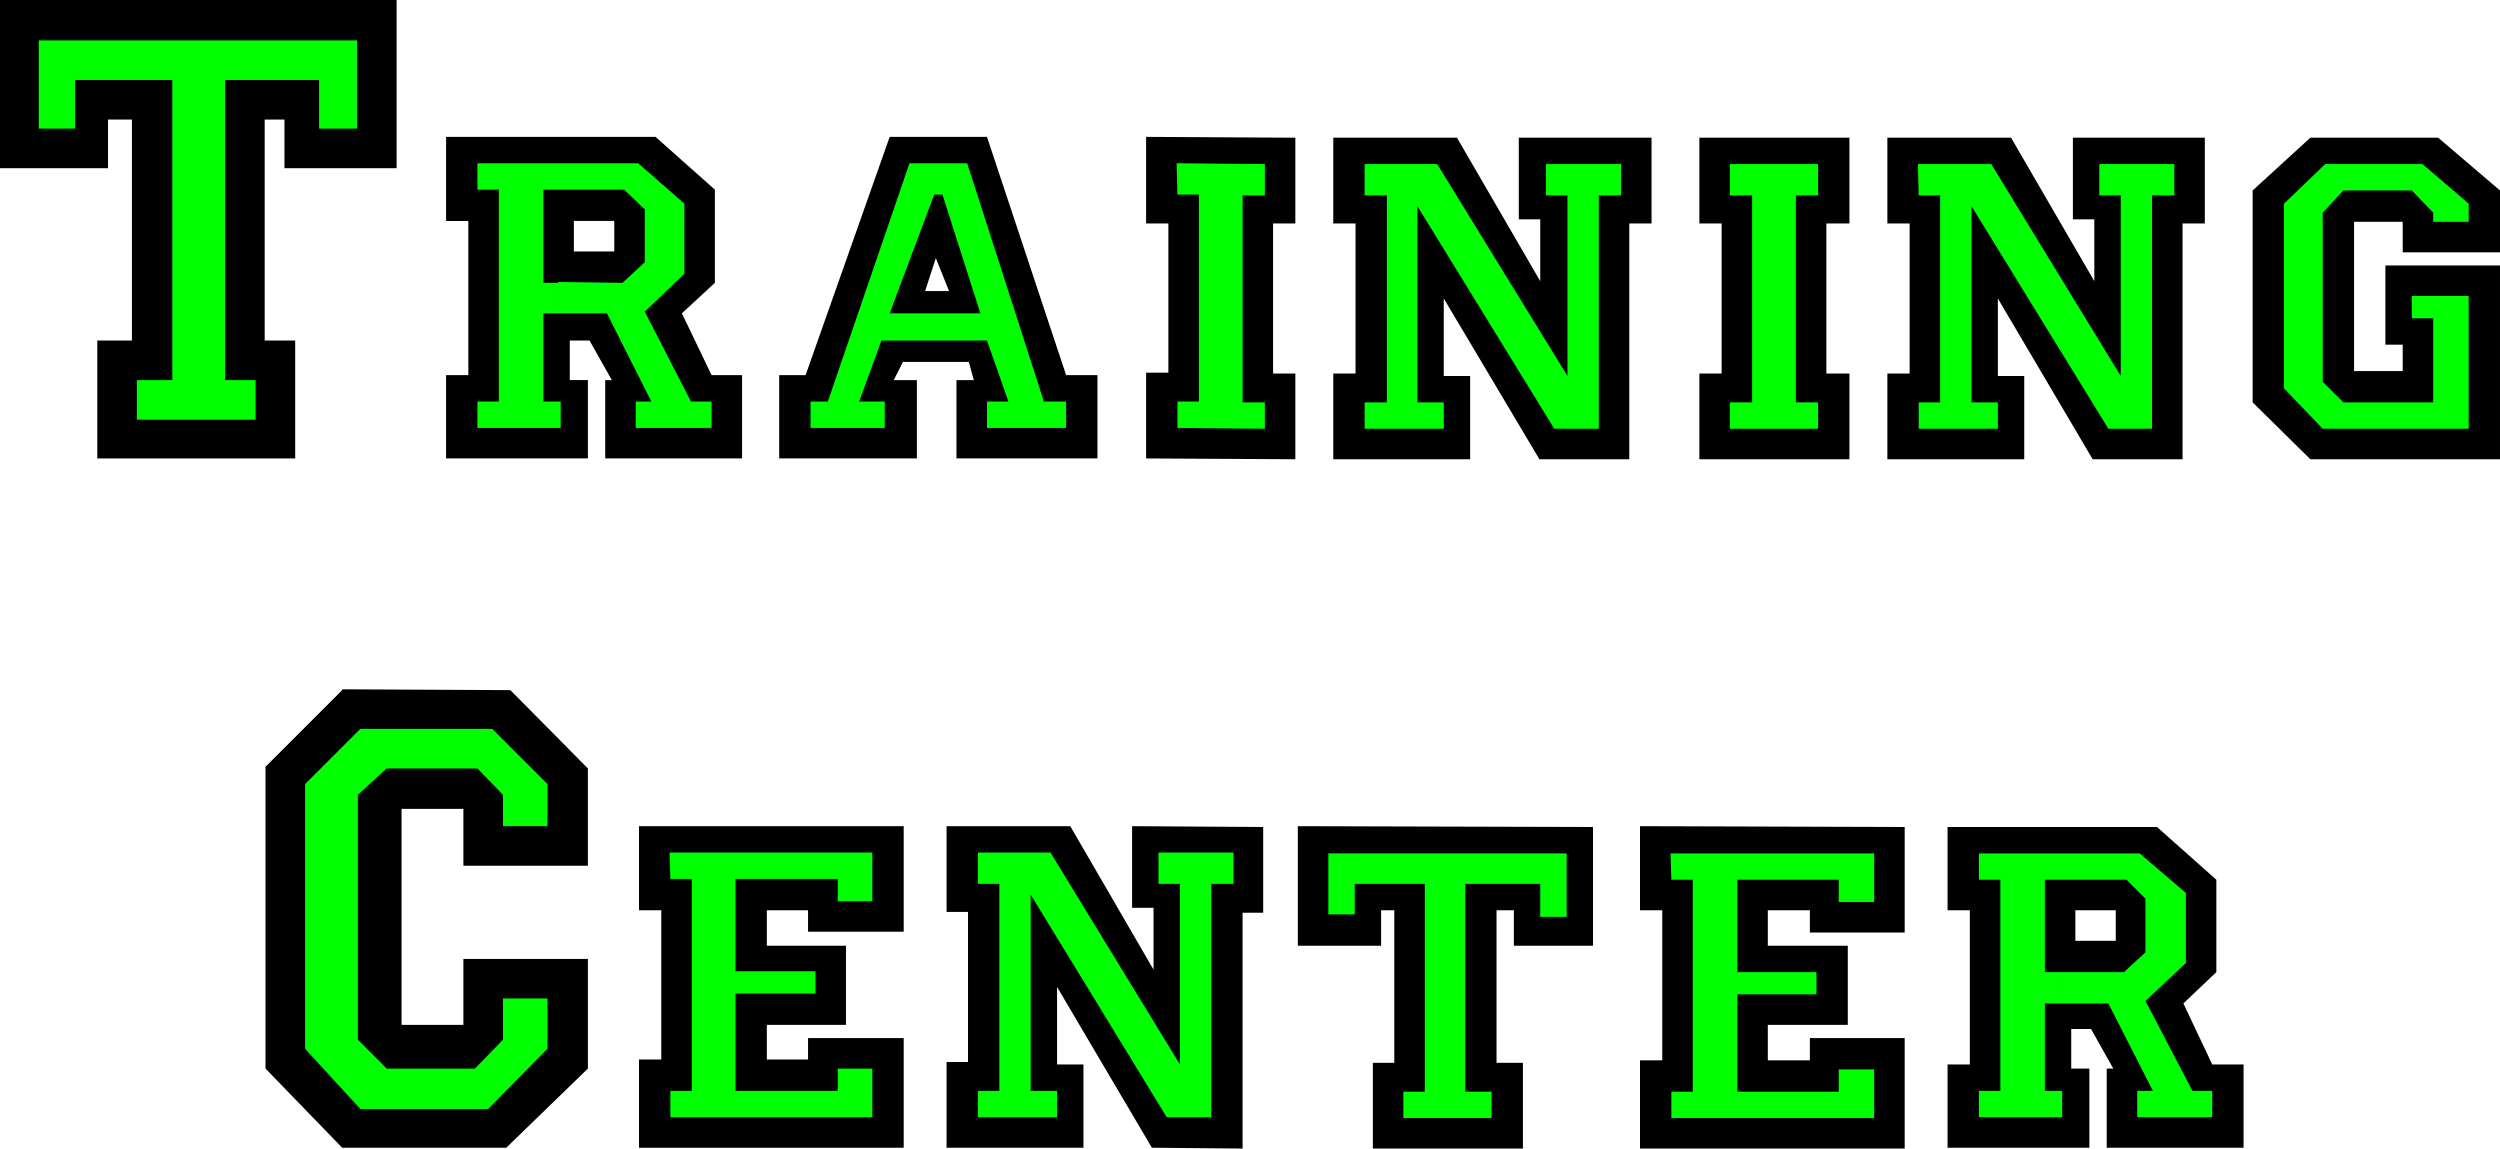 <?xml version="1.0" encoding="UTF-8" standalone="no"?>
<svg
   version="1.0"
   width="129.638mm"
   height="59.558mm"
   id="svg28"
   sodipodi:docname="Training Center.wmf"
   xmlns:inkscape="http://www.inkscape.org/namespaces/inkscape"
   xmlns:sodipodi="http://sodipodi.sourceforge.net/DTD/sodipodi-0.dtd"
   xmlns="http://www.w3.org/2000/svg"
   xmlns:svg="http://www.w3.org/2000/svg">
  <sodipodi:namedview
     id="namedview28"
     pagecolor="#ffffff"
     bordercolor="#000000"
     borderopacity="0.25"
     inkscape:showpageshadow="2"
     inkscape:pageopacity="0.0"
     inkscape:pagecheckerboard="0"
     inkscape:deskcolor="#d1d1d1"
     inkscape:document-units="mm" />
  <defs
     id="defs1">
    <pattern
       id="WMFhbasepattern"
       patternUnits="userSpaceOnUse"
       width="6"
       height="6"
       x="0"
       y="0" />
  </defs>
  <path
     style="fill:#000000;fill-opacity:1;fill-rule:evenodd;stroke:none"
     d="m 321.422,161.919 51.874,0.162 v 20.684 H 354.712 v -4.363 h -8.242 v 6.949 h 15.675 v 15.513 h -15.675 v 6.949 h 8.242 v -4.363 h 18.584 v 21.654 h -51.874 v -17.291 h 4.363 v -29.41 h -4.363 v -16.321 0 z"
     id="path1" />
  <path
     style="fill:#000000;fill-opacity:1;fill-rule:evenodd;stroke:none"
     d="m 254.358,161.919 57.853,0.162 v 23.27 h -15.514 v -6.949 h -3.394 v 29.895 h 5.171 v 16.806 H 269.064 v -16.806 h 4.202 v -29.895 h -2.586 v 6.949 h -16.322 v -23.27 0 z"
     id="path2" />
  <path
     style="fill:#000000;fill-opacity:1;fill-rule:evenodd;stroke:none"
     d="m 185.517,161.919 h 24.24 l 16.322,28.118 v -12.12 h -4.202 v -15.998 l 25.694,0.162 v 16.806 h -4.04 v 46.216 l -17.776,-0.162 -18.584,-31.511 v 15.19 h 5.171 v 16.321 h -26.826 v -16.806 h 4.202 v -29.41 h -4.202 z"
     id="path3" />
  <path
     style="fill:#000000;fill-opacity:1;fill-rule:evenodd;stroke:none"
     d="m 125.24,161.919 h 51.874 v 20.684 h -18.746 v -4.201 h -8.08 v 6.949 h 15.514 v 15.513 h -15.514 v 6.787 h 8.08 v -4.201 h 18.746 v 21.492 h -51.874 v -17.291 h 4.363 v -29.249 h -4.363 z"
     id="path4" />
  <path
     style="fill:#000000;fill-opacity:1;fill-rule:evenodd;stroke:none"
     d="m 67.064,135.094 32.966,0.162 15.19,15.352 v 19.068 H 90.819 V 158.525 H 78.699 v 42.338 h 12.12 v -12.928 h 24.402 v 21.492 L 99.222,224.941 H 67.064 L 52.035,209.428 v -59.144 l 15.029,-15.028 v 0 z"
     id="path5" />
  <path
     style="fill:#000000;fill-opacity:1;fill-rule:evenodd;stroke:none"
     d="m 441.491,37.329 11.312,-10.342 h 25.048 l 12.12,10.342 v 12.12 h -19.069 v -5.979 h -9.534 v 29.249 h 9.534 v -5.171 h -3.394 V 52.034 h 22.462 V 90.009 H 452.803 L 441.491,78.859 V 37.329 Z"
     id="path6" />
  <path
     style="fill:#000000;fill-opacity:1;fill-rule:evenodd;stroke:none"
     d="m 369.902,26.986 h 24.24 L 410.464,55.104 V 42.984 h -4.202 V 26.986 h 25.856 v 16.806 h -4.363 V 90.009 H 410.14 L 391.556,58.498 v 15.19 h 5.171 V 90.009 H 369.902 V 73.203 h 4.363 V 43.792 h -4.363 V 26.986 Z"
     id="path7" />
  <path
     style="fill:#000000;fill-opacity:1;fill-rule:evenodd;stroke:none"
     d="m 333.057,26.986 h 29.411 v 16.806 h -4.525 v 29.41 h 4.525 V 90.009 H 333.057 V 73.203 h 4.363 V 43.792 h -4.363 V 26.986 Z"
     id="path8" />
  <path
     style="fill:#000000;fill-opacity:1;fill-rule:evenodd;stroke:none"
     d="m 261.307,26.986 h 24.24 L 301.868,55.104 V 42.984 h -4.202 V 26.986 h 26.018 v 16.806 h -4.363 V 90.009 H 301.707 L 282.961,58.498 v 15.19 h 5.171 V 90.009 H 261.307 V 73.203 h 4.363 V 43.792 h -4.363 V 26.986 Z"
     id="path9" />
  <path
     style="fill:#000000;fill-opacity:1;fill-rule:evenodd;stroke:none"
     d="m 224.624,26.825 29.25,0.162 v 16.806 h -4.363 v 29.41 h 4.363 V 90.009 L 224.624,89.847 V 73.041 h 4.363 V 43.792 h -4.363 V 26.825 Z"
     id="path10" />
  <path
     style="fill:#000000;fill-opacity:1;fill-rule:evenodd;stroke:none"
     d="M 182.446,70.94 V 57.043 h 3.555 l -2.586,-6.464 -2.101,6.464 h 1.131 v 13.897 h -5.494 l -1.778,3.555 h 4.525 V 89.847 H 152.712 V 73.526 h 5.171 L 174.366,26.825 h 19.069 l 15.514,46.701 h 6.141 V 89.847 H 187.456 V 74.496 h 3.394 l -0.97,-3.555 h -7.434 z"
     id="path11" />
  <path
     style="fill:#000000;fill-opacity:1;fill-rule:evenodd;stroke:none"
     d="m 113.766,66.577 v -17.291 h 6.626 v -5.979 h -7.918 v 5.979 h 1.293 v 17.452 h -2.101 v 7.757 h 3.555 V 89.847 H 87.426 V 73.526 h 4.363 V 43.308 H 87.426 V 26.825 h 41.046 l 11.635,10.342 v 18.26 l -6.464,5.979 5.818,12.12 h 5.979 V 89.847 H 118.614 V 74.496 h 1.293 l -4.363,-7.757 h -1.778 v 0 z"
     id="path12" />
  <path
     style="fill:#000000;fill-opacity:1;fill-rule:evenodd;stroke:none"
     d="M 0,0 H 77.73 V 32.965 H 55.752 V 23.431 h -3.878 v 43.308 h 5.979 V 89.847 H 19.069 V 66.739 H 25.856 V 23.431 h -4.686 v 9.534 H 0 V 0 Z"
     id="path13" />
  <path
     style="fill:#00ff00;fill-opacity:1;fill-rule:evenodd;stroke:none"
     d="m 327.401,167.251 0.162,5.171 h 4.202 v 41.53 h -4.202 v 5.171 h 39.754 v -9.534 h -6.949 v 4.363 h -19.877 v -19.068 h 15.514 v -4.363 h -15.514 v -18.099 h 19.877 v 4.363 h 6.949 v -9.534 h -39.754 v 0 z"
     id="path14" />
  <path
     style="fill:#00ff00;fill-opacity:1;fill-rule:evenodd;stroke:none"
     d="m 260.337,167.251 v 11.958 h 5.171 v -5.979 h 13.736 v 40.722 h -4.202 v 5.171 h 17.291 v -5.171 h -5.171 v -40.722 h 14.706 v 6.464 h 5.171 v -12.443 h -46.702 z"
     id="path15" />
  <path
     style="fill:#00ff00;fill-opacity:1;fill-rule:evenodd;stroke:none"
     d="m 191.657,167.09 v 6.141 h 4.202 v 40.56 h -4.202 v 5.171 h 15.514 v -5.171 h -5.171 v -38.46 l 26.664,43.631 h 8.726 v -45.732 h 4.363 v -6.141 h -14.706 v 6.141 h 4.202 v 35.389 l -25.371,-41.53 z"
     id="path16" />
  <path
     style="fill:#00ff00;fill-opacity:1;fill-rule:evenodd;stroke:none"
     d="m 131.219,167.09 0.162,5.171 h 4.202 v 41.53 h -4.202 v 5.171 h 39.592 v -9.534 h -6.787 v 4.363 h -20.038 v -19.068 h 15.675 v -4.363 h -15.675 v -18.099 h 20.038 v 4.363 h 6.787 v -9.534 h -39.592 v 0 z"
     id="path17" />
  <path
     style="fill:#00ff00;fill-opacity:1;fill-rule:evenodd;stroke:none"
     d="m 70.619,142.85 -10.827,10.827 v 51.872 l 10.827,11.796 h 25.048 l 11.635,-11.796 v -9.857 h -8.726 v 8.08 l -5.494,5.656 h -17.291 l -5.656,-5.656 v -47.994 l 5.656,-5.171 h 17.776 l 5.01,5.171 v 6.141 h 8.726 v -8.241 L 96.475,142.85 H 70.619 Z"
     id="path18" />
  <path
     style="fill:#00ff00;fill-opacity:1;fill-rule:evenodd;stroke:none"
     d="m 455.711,32.158 -8.08,7.757 v 36.197 l 7.595,7.918 h 28.603 V 58.013 h -11.15 v 4.363 h 4.202 v 16.483 h -17.614 l -4.04,-4.04 v -33.127 l 4.04,-4.363 h 13.413 l 4.202,4.363 v 1.778 h 6.949 v -3.555 l -9.05,-7.757 z"
     id="path19" />
  <path
     style="fill:#00ff00;fill-opacity:1;fill-rule:evenodd;stroke:none"
     d="m 375.881,32.158 0.162,6.141 h 4.202 v 40.56 h -4.202 v 5.171 h 15.514 v -5.171 h -5.171 V 40.399 l 26.826,43.631 h 8.565 v -45.732 h 4.363 v -6.141 h -14.706 v 6.141 h 4.202 V 73.688 L 390.264,32.158 h -14.221 v 0 z"
     id="path20" />
  <path
     style="fill:#00ff00;fill-opacity:1;fill-rule:evenodd;stroke:none"
     d="m 339.036,32.158 v 6.141 h 4.363 v 40.56 h -4.363 v 5.171 h 17.291 v -5.171 h -4.363 V 38.298 h 4.363 v -6.141 h -17.291 z"
     id="path21" />
  <path
     style="fill:#00ff00;fill-opacity:1;fill-rule:evenodd;stroke:none"
     d="m 267.448,32.158 v 6.141 h 4.363 v 40.56 h -4.363 v 5.171 h 15.514 v -5.171 h -5.171 V 40.399 l 26.826,43.631 h 8.726 v -45.732 h 4.363 v -6.141 h -14.706 v 6.141 h 4.202 V 73.688 L 281.668,32.158 Z"
     id="path22" />
  <path
     style="fill:#00ff00;fill-opacity:1;fill-rule:evenodd;stroke:none"
     d="m 230.603,31.996 0.162,6.141 h 4.202 v 40.56 h -4.202 v 5.171 l 17.13,0.162 v -5.171 h -4.363 V 38.298 h 4.363 v -6.141 l -17.13,-0.162 v 0 z"
     id="path23" />
  <path
     style="fill:#00ff00;fill-opacity:1;fill-rule:evenodd;stroke:none"
     d="m 178.083,61.406 h 14.059 l -7.434,-23.27 h -1.616 l -8.726,23.27 h 3.717 v 5.333 h -5.333 l -4.363,11.958 h 5.01 v 5.171 h -14.544 v -5.171 h 3.394 L 178.245,31.996 h 11.312 l 15.029,46.701 h 4.363 v 5.171 h -15.514 v -5.171 h 4.202 l -4.202,-11.958 H 178.083 v -5.333 z"
     id="path24" />
  <path
     style="fill:#00ff00;fill-opacity:1;fill-rule:evenodd;stroke:none"
     d="m 109.403,55.266 12.605,0.162 4.363,-4.04 V 41.045 l -4.04,-3.878 h -15.837 v 18.26 h 2.909 v 5.979 h -2.909 v 17.291 h 3.394 v 5.171 H 93.566 v -5.171 h 4.202 V 37.167 h -4.202 v -5.171 h 31.512 l 9.05,7.918 v 13.736 l -7.757,7.433 9.05,17.614 h 4.04 v 5.171 h -14.867 v -5.171 h 3.07 l -8.726,-17.291 h -9.534 v -5.979 0 z"
     id="path25" />
  <path
     style="fill:#000000;fill-opacity:1;fill-rule:evenodd;stroke:none"
     d="m 408.201,201.671 v -17.291 h 6.464 v -5.979 h -7.918 v 5.979 h 1.454 v 17.291 h -2.262 v 7.757 h 3.555 v 15.513 h -27.795 v -16.321 h 4.363 v -30.218 h -4.363 V 162.08 h 41.046 l 11.635,10.342 v 18.099 l -6.464,6.141 5.656,11.958 h 6.141 v 16.321 h -26.826 v -15.513 h 1.293 l -4.363,-7.757 h -1.616 z"
     id="path26" />
  <path
     style="fill:#00ff00;fill-opacity:1;fill-rule:evenodd;stroke:none"
     d="m 403.676,190.521 h 12.605 l 4.202,-3.878 v -10.504 l -3.717,-3.717 h -15.998 v 18.099 h 2.909 v 6.141 h -2.909 v 17.129 h 3.394 v 5.171 h -16.322 v -5.171 h 4.202 v -41.368 h -4.202 v -5.171 h 31.512 l 9.05,7.757 v 13.736 l -7.918,7.433 9.211,17.614 h 3.878 v 5.171 h -14.706 v -5.171 h 3.07 l -8.726,-17.129 h -9.534 v -6.141 z"
     id="path27" />
  <path
     style="fill:#00ff00;fill-opacity:1;fill-rule:evenodd;stroke:none"
     d="M 7.595,7.918 V 25.209 h 7.11 v -9.534 h 19.069 v 58.821 h -6.949 v 7.757 H 50.096 V 74.496 H 44.117 V 15.675 H 62.539 V 25.209 h 7.434 V 7.918 Z"
     id="path28" />
</svg>
